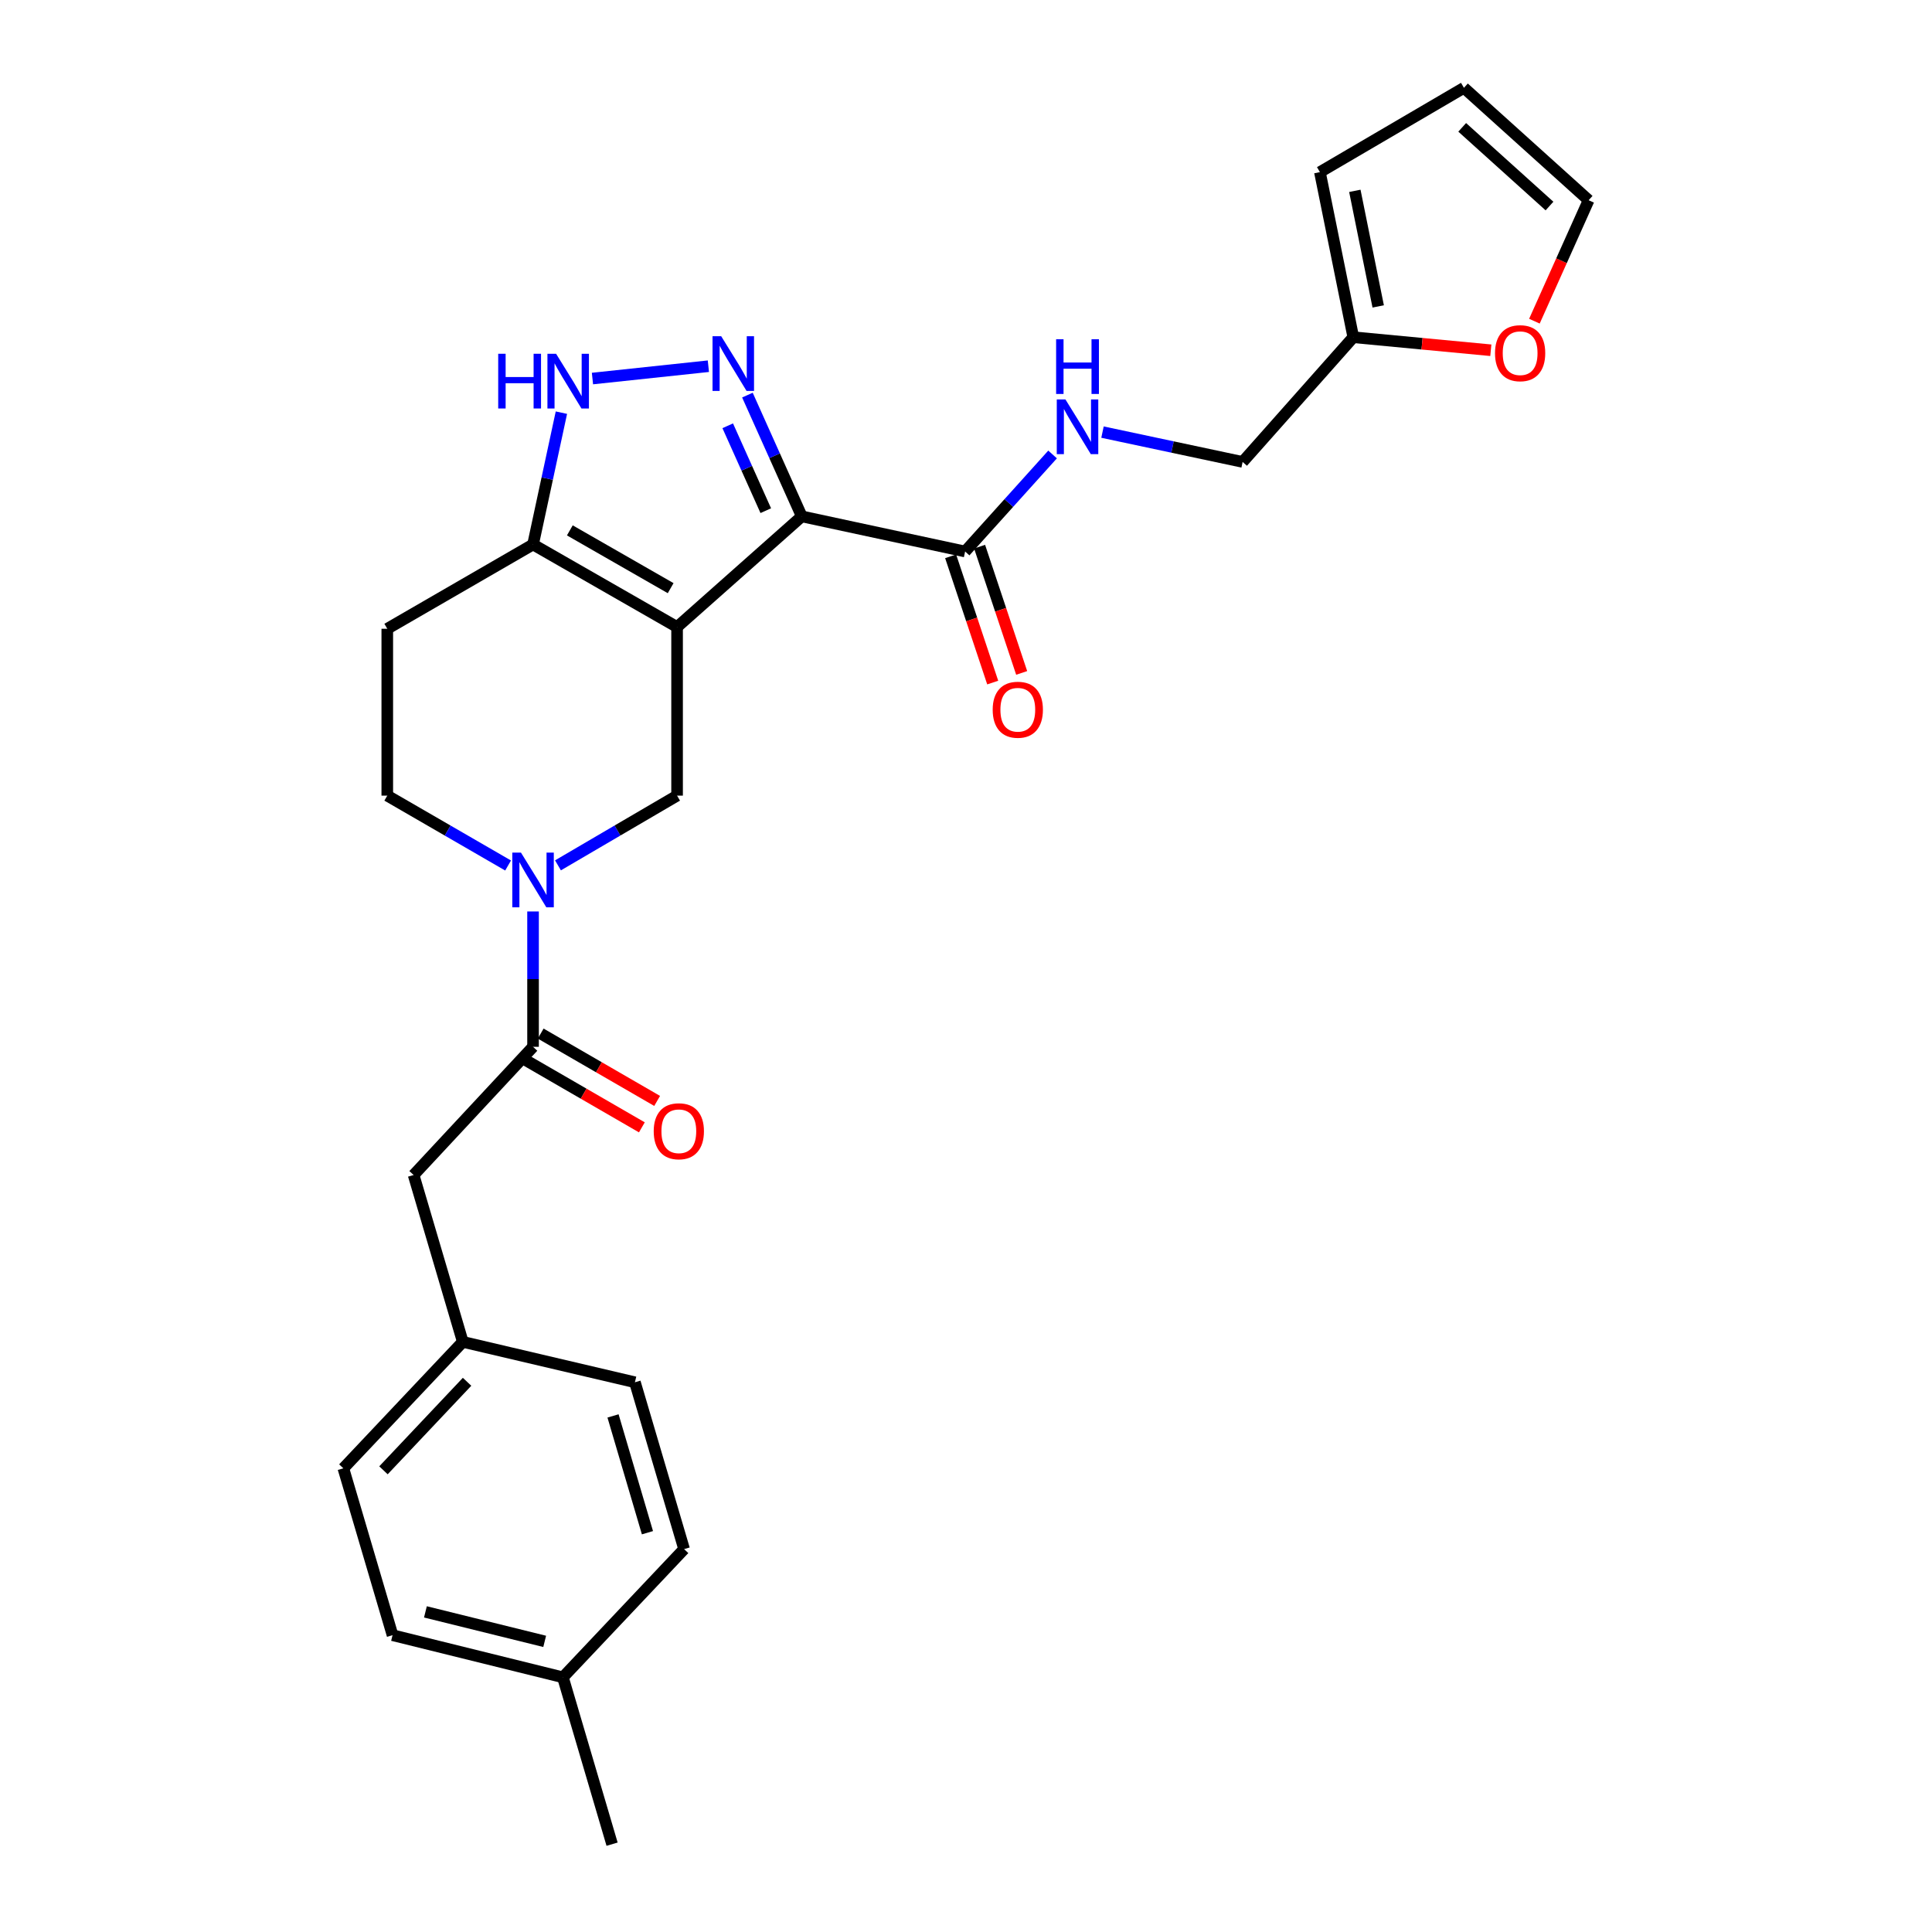 <?xml version='1.0' encoding='iso-8859-1'?>
<svg version='1.1' baseProfile='full'
              xmlns='http://www.w3.org/2000/svg'
                      xmlns:rdkit='http://www.rdkit.org/xml'
                      xmlns:xlink='http://www.w3.org/1999/xlink'
                  xml:space='preserve'
width='1000px' height='1000px' viewBox='0 0 1000 1000'>
<!-- END OF HEADER -->
<rect style='opacity:1.0;fill:#FFFFFF;stroke:none' width='1000' height='1000' x='0' y='0'> </rect>
<path class='bond-0' d='M 200.457,325.451 L 200.457,411.817' style='fill:none;fill-rule:evenodd;stroke:#000000;stroke-width:6px;stroke-linecap:butt;stroke-linejoin:miter;stroke-opacity:1' />
<path class='bond-1' d='M 200.457,325.451 L 275.905,281.82' style='fill:none;fill-rule:evenodd;stroke:#000000;stroke-width:6px;stroke-linecap:butt;stroke-linejoin:miter;stroke-opacity:1' />
<path class='bond-2' d='M 200.457,411.817 L 231.721,429.901' style='fill:none;fill-rule:evenodd;stroke:#000000;stroke-width:6px;stroke-linecap:butt;stroke-linejoin:miter;stroke-opacity:1' />
<path class='bond-2' d='M 231.721,429.901 L 262.986,447.984' style='fill:none;fill-rule:evenodd;stroke:#0000FF;stroke-width:6px;stroke-linecap:butt;stroke-linejoin:miter;stroke-opacity:1' />
<path class='bond-3' d='M 288.804,447.906 L 319.63,429.861' style='fill:none;fill-rule:evenodd;stroke:#0000FF;stroke-width:6px;stroke-linecap:butt;stroke-linejoin:miter;stroke-opacity:1' />
<path class='bond-3' d='M 319.63,429.861 L 350.457,411.817' style='fill:none;fill-rule:evenodd;stroke:#000000;stroke-width:6px;stroke-linecap:butt;stroke-linejoin:miter;stroke-opacity:1' />
<path class='bond-4' d='M 275.905,471.776 L 275.905,506.799' style='fill:none;fill-rule:evenodd;stroke:#0000FF;stroke-width:6px;stroke-linecap:butt;stroke-linejoin:miter;stroke-opacity:1' />
<path class='bond-4' d='M 275.905,506.799 L 275.905,541.823' style='fill:none;fill-rule:evenodd;stroke:#000000;stroke-width:6px;stroke-linecap:butt;stroke-linejoin:miter;stroke-opacity:1' />
<path class='bond-5' d='M 350.457,411.817 L 350.457,324.547' style='fill:none;fill-rule:evenodd;stroke:#000000;stroke-width:6px;stroke-linecap:butt;stroke-linejoin:miter;stroke-opacity:1' />
<path class='bond-6' d='M 275.905,281.82 L 350.457,324.547' style='fill:none;fill-rule:evenodd;stroke:#000000;stroke-width:6px;stroke-linecap:butt;stroke-linejoin:miter;stroke-opacity:1' />
<path class='bond-6' d='M 294.943,274.522 L 347.13,304.431' style='fill:none;fill-rule:evenodd;stroke:#000000;stroke-width:6px;stroke-linecap:butt;stroke-linejoin:miter;stroke-opacity:1' />
<path class='bond-7' d='M 275.905,281.82 L 283.242,247.707' style='fill:none;fill-rule:evenodd;stroke:#000000;stroke-width:6px;stroke-linecap:butt;stroke-linejoin:miter;stroke-opacity:1' />
<path class='bond-7' d='M 283.242,247.707 L 290.58,213.593' style='fill:none;fill-rule:evenodd;stroke:#0000FF;stroke-width:6px;stroke-linecap:butt;stroke-linejoin:miter;stroke-opacity:1' />
<path class='bond-8' d='M 350.457,324.547 L 415.003,267.277' style='fill:none;fill-rule:evenodd;stroke:#000000;stroke-width:6px;stroke-linecap:butt;stroke-linejoin:miter;stroke-opacity:1' />
<path class='bond-9' d='M 415.003,267.277 L 400.933,235.891' style='fill:none;fill-rule:evenodd;stroke:#000000;stroke-width:6px;stroke-linecap:butt;stroke-linejoin:miter;stroke-opacity:1' />
<path class='bond-9' d='M 400.933,235.891 L 386.863,204.505' style='fill:none;fill-rule:evenodd;stroke:#0000FF;stroke-width:6px;stroke-linecap:butt;stroke-linejoin:miter;stroke-opacity:1' />
<path class='bond-9' d='M 396.366,264.324 L 386.517,242.354' style='fill:none;fill-rule:evenodd;stroke:#000000;stroke-width:6px;stroke-linecap:butt;stroke-linejoin:miter;stroke-opacity:1' />
<path class='bond-9' d='M 386.517,242.354 L 376.668,220.384' style='fill:none;fill-rule:evenodd;stroke:#0000FF;stroke-width:6px;stroke-linecap:butt;stroke-linejoin:miter;stroke-opacity:1' />
<path class='bond-10' d='M 415.003,267.277 L 499.544,285.454' style='fill:none;fill-rule:evenodd;stroke:#000000;stroke-width:6px;stroke-linecap:butt;stroke-linejoin:miter;stroke-opacity:1' />
<path class='bond-11' d='M 366.655,189.549 L 306.655,195.934' style='fill:none;fill-rule:evenodd;stroke:#0000FF;stroke-width:6px;stroke-linecap:butt;stroke-linejoin:miter;stroke-opacity:1' />
<path class='bond-12' d='M 492.05,287.952 L 502.939,320.623' style='fill:none;fill-rule:evenodd;stroke:#000000;stroke-width:6px;stroke-linecap:butt;stroke-linejoin:miter;stroke-opacity:1' />
<path class='bond-12' d='M 502.939,320.623 L 513.828,353.295' style='fill:none;fill-rule:evenodd;stroke:#FF0000;stroke-width:6px;stroke-linecap:butt;stroke-linejoin:miter;stroke-opacity:1' />
<path class='bond-12' d='M 507.038,282.956 L 517.927,315.628' style='fill:none;fill-rule:evenodd;stroke:#000000;stroke-width:6px;stroke-linecap:butt;stroke-linejoin:miter;stroke-opacity:1' />
<path class='bond-12' d='M 517.927,315.628 L 528.816,348.3' style='fill:none;fill-rule:evenodd;stroke:#FF0000;stroke-width:6px;stroke-linecap:butt;stroke-linejoin:miter;stroke-opacity:1' />
<path class='bond-13' d='M 499.544,285.454 L 522.179,260.343' style='fill:none;fill-rule:evenodd;stroke:#000000;stroke-width:6px;stroke-linecap:butt;stroke-linejoin:miter;stroke-opacity:1' />
<path class='bond-13' d='M 522.179,260.343 L 544.814,235.232' style='fill:none;fill-rule:evenodd;stroke:#0000FF;stroke-width:6px;stroke-linecap:butt;stroke-linejoin:miter;stroke-opacity:1' />
<path class='bond-14' d='M 570.651,223.658 L 606.915,231.376' style='fill:none;fill-rule:evenodd;stroke:#0000FF;stroke-width:6px;stroke-linecap:butt;stroke-linejoin:miter;stroke-opacity:1' />
<path class='bond-14' d='M 606.915,231.376 L 643.18,239.094' style='fill:none;fill-rule:evenodd;stroke:#000000;stroke-width:6px;stroke-linecap:butt;stroke-linejoin:miter;stroke-opacity:1' />
<path class='bond-15' d='M 203.178,846.368 L 291.361,868.179' style='fill:none;fill-rule:evenodd;stroke:#000000;stroke-width:6px;stroke-linecap:butt;stroke-linejoin:miter;stroke-opacity:1' />
<path class='bond-15' d='M 220.199,834.304 L 281.927,849.571' style='fill:none;fill-rule:evenodd;stroke:#000000;stroke-width:6px;stroke-linecap:butt;stroke-linejoin:miter;stroke-opacity:1' />
<path class='bond-16' d='M 203.178,846.368 L 177.725,760.002' style='fill:none;fill-rule:evenodd;stroke:#000000;stroke-width:6px;stroke-linecap:butt;stroke-linejoin:miter;stroke-opacity:1' />
<path class='bond-17' d='M 271.95,548.661 L 302.089,566.088' style='fill:none;fill-rule:evenodd;stroke:#000000;stroke-width:6px;stroke-linecap:butt;stroke-linejoin:miter;stroke-opacity:1' />
<path class='bond-17' d='M 302.089,566.088 L 332.228,583.515' style='fill:none;fill-rule:evenodd;stroke:#FF0000;stroke-width:6px;stroke-linecap:butt;stroke-linejoin:miter;stroke-opacity:1' />
<path class='bond-17' d='M 279.859,534.984 L 309.997,552.411' style='fill:none;fill-rule:evenodd;stroke:#000000;stroke-width:6px;stroke-linecap:butt;stroke-linejoin:miter;stroke-opacity:1' />
<path class='bond-17' d='M 309.997,552.411 L 340.136,569.838' style='fill:none;fill-rule:evenodd;stroke:#FF0000;stroke-width:6px;stroke-linecap:butt;stroke-linejoin:miter;stroke-opacity:1' />
<path class='bond-18' d='M 275.905,541.823 L 214.088,608.186' style='fill:none;fill-rule:evenodd;stroke:#000000;stroke-width:6px;stroke-linecap:butt;stroke-linejoin:miter;stroke-opacity:1' />
<path class='bond-19' d='M 291.361,868.179 L 354.09,801.816' style='fill:none;fill-rule:evenodd;stroke:#000000;stroke-width:6px;stroke-linecap:butt;stroke-linejoin:miter;stroke-opacity:1' />
<path class='bond-20' d='M 291.361,868.179 L 316.814,954.545' style='fill:none;fill-rule:evenodd;stroke:#000000;stroke-width:6px;stroke-linecap:butt;stroke-linejoin:miter;stroke-opacity:1' />
<path class='bond-21' d='M 354.09,801.816 L 328.637,715.459' style='fill:none;fill-rule:evenodd;stroke:#000000;stroke-width:6px;stroke-linecap:butt;stroke-linejoin:miter;stroke-opacity:1' />
<path class='bond-21' d='M 335.118,793.329 L 317.301,732.879' style='fill:none;fill-rule:evenodd;stroke:#000000;stroke-width:6px;stroke-linecap:butt;stroke-linejoin:miter;stroke-opacity:1' />
<path class='bond-22' d='M 700.459,174.547 L 643.18,239.094' style='fill:none;fill-rule:evenodd;stroke:#000000;stroke-width:6px;stroke-linecap:butt;stroke-linejoin:miter;stroke-opacity:1' />
<path class='bond-23' d='M 700.459,174.547 L 736.053,177.919' style='fill:none;fill-rule:evenodd;stroke:#000000;stroke-width:6px;stroke-linecap:butt;stroke-linejoin:miter;stroke-opacity:1' />
<path class='bond-23' d='M 736.053,177.919 L 771.648,181.291' style='fill:none;fill-rule:evenodd;stroke:#FF0000;stroke-width:6px;stroke-linecap:butt;stroke-linejoin:miter;stroke-opacity:1' />
<path class='bond-24' d='M 700.459,174.547 L 683.186,89.094' style='fill:none;fill-rule:evenodd;stroke:#000000;stroke-width:6px;stroke-linecap:butt;stroke-linejoin:miter;stroke-opacity:1' />
<path class='bond-24' d='M 713.353,158.599 L 701.262,98.782' style='fill:none;fill-rule:evenodd;stroke:#000000;stroke-width:6px;stroke-linecap:butt;stroke-linejoin:miter;stroke-opacity:1' />
<path class='bond-25' d='M 794.208,166.241 L 808.242,134.939' style='fill:none;fill-rule:evenodd;stroke:#FF0000;stroke-width:6px;stroke-linecap:butt;stroke-linejoin:miter;stroke-opacity:1' />
<path class='bond-25' d='M 808.242,134.939 L 822.275,103.638' style='fill:none;fill-rule:evenodd;stroke:#000000;stroke-width:6px;stroke-linecap:butt;stroke-linejoin:miter;stroke-opacity:1' />
<path class='bond-26' d='M 822.275,103.638 L 757.729,45.455' style='fill:none;fill-rule:evenodd;stroke:#000000;stroke-width:6px;stroke-linecap:butt;stroke-linejoin:miter;stroke-opacity:1' />
<path class='bond-26' d='M 802.016,106.645 L 756.833,65.917' style='fill:none;fill-rule:evenodd;stroke:#000000;stroke-width:6px;stroke-linecap:butt;stroke-linejoin:miter;stroke-opacity:1' />
<path class='bond-27' d='M 757.729,45.455 L 683.186,89.094' style='fill:none;fill-rule:evenodd;stroke:#000000;stroke-width:6px;stroke-linecap:butt;stroke-linejoin:miter;stroke-opacity:1' />
<path class='bond-28' d='M 328.637,715.459 L 239.541,694.543' style='fill:none;fill-rule:evenodd;stroke:#000000;stroke-width:6px;stroke-linecap:butt;stroke-linejoin:miter;stroke-opacity:1' />
<path class='bond-29' d='M 239.541,694.543 L 177.725,760.002' style='fill:none;fill-rule:evenodd;stroke:#000000;stroke-width:6px;stroke-linecap:butt;stroke-linejoin:miter;stroke-opacity:1' />
<path class='bond-29' d='M 241.755,715.209 L 198.483,761.031' style='fill:none;fill-rule:evenodd;stroke:#000000;stroke-width:6px;stroke-linecap:butt;stroke-linejoin:miter;stroke-opacity:1' />
<path class='bond-30' d='M 239.541,694.543 L 214.088,608.186' style='fill:none;fill-rule:evenodd;stroke:#000000;stroke-width:6px;stroke-linecap:butt;stroke-linejoin:miter;stroke-opacity:1' />
<path  class='atom-2' d='M 269.645 441.297
L 278.925 456.297
Q 279.845 457.777, 281.325 460.457
Q 282.805 463.137, 282.885 463.297
L 282.885 441.297
L 286.645 441.297
L 286.645 469.617
L 282.765 469.617
L 272.805 453.217
Q 271.645 451.297, 270.405 449.097
Q 269.205 446.897, 268.845 446.217
L 268.845 469.617
L 265.165 469.617
L 265.165 441.297
L 269.645 441.297
' fill='#0000FF'/>
<path  class='atom-7' d='M 373.284 174.018
L 382.564 189.018
Q 383.484 190.498, 384.964 193.178
Q 386.444 195.858, 386.524 196.018
L 386.524 174.018
L 390.284 174.018
L 390.284 202.338
L 386.404 202.338
L 376.444 185.938
Q 375.284 184.018, 374.044 181.818
Q 372.844 179.618, 372.484 178.938
L 372.484 202.338
L 368.804 202.338
L 368.804 174.018
L 373.284 174.018
' fill='#0000FF'/>
<path  class='atom-8' d='M 257.871 183.111
L 261.711 183.111
L 261.711 195.151
L 276.191 195.151
L 276.191 183.111
L 280.031 183.111
L 280.031 211.431
L 276.191 211.431
L 276.191 198.351
L 261.711 198.351
L 261.711 211.431
L 257.871 211.431
L 257.871 183.111
' fill='#0000FF'/>
<path  class='atom-8' d='M 287.831 183.111
L 297.111 198.111
Q 298.031 199.591, 299.511 202.271
Q 300.991 204.951, 301.071 205.111
L 301.071 183.111
L 304.831 183.111
L 304.831 211.431
L 300.951 211.431
L 290.991 195.031
Q 289.831 193.111, 288.591 190.911
Q 287.391 188.711, 287.031 188.031
L 287.031 211.431
L 283.351 211.431
L 283.351 183.111
L 287.831 183.111
' fill='#0000FF'/>
<path  class='atom-10' d='M 513.814 367.354
Q 513.814 360.554, 517.174 356.754
Q 520.534 352.954, 526.814 352.954
Q 533.094 352.954, 536.454 356.754
Q 539.814 360.554, 539.814 367.354
Q 539.814 374.234, 536.414 378.154
Q 533.014 382.034, 526.814 382.034
Q 520.574 382.034, 517.174 378.154
Q 513.814 374.274, 513.814 367.354
M 526.814 378.834
Q 531.134 378.834, 533.454 375.954
Q 535.814 373.034, 535.814 367.354
Q 535.814 361.794, 533.454 358.994
Q 531.134 356.154, 526.814 356.154
Q 522.494 356.154, 520.134 358.954
Q 517.814 361.754, 517.814 367.354
Q 517.814 373.074, 520.134 375.954
Q 522.494 378.834, 526.814 378.834
' fill='#FF0000'/>
<path  class='atom-11' d='M 551.467 206.748
L 560.747 221.748
Q 561.667 223.228, 563.147 225.908
Q 564.627 228.588, 564.707 228.748
L 564.707 206.748
L 568.467 206.748
L 568.467 235.068
L 564.587 235.068
L 554.627 218.668
Q 553.467 216.748, 552.227 214.548
Q 551.027 212.348, 550.667 211.668
L 550.667 235.068
L 546.987 235.068
L 546.987 206.748
L 551.467 206.748
' fill='#0000FF'/>
<path  class='atom-11' d='M 546.647 175.596
L 550.487 175.596
L 550.487 187.636
L 564.967 187.636
L 564.967 175.596
L 568.807 175.596
L 568.807 203.916
L 564.967 203.916
L 564.967 190.836
L 550.487 190.836
L 550.487 203.916
L 546.647 203.916
L 546.647 175.596
' fill='#0000FF'/>
<path  class='atom-14' d='M 338.361 585.533
Q 338.361 578.733, 341.721 574.933
Q 345.081 571.133, 351.361 571.133
Q 357.641 571.133, 361.001 574.933
Q 364.361 578.733, 364.361 585.533
Q 364.361 592.413, 360.961 596.333
Q 357.561 600.213, 351.361 600.213
Q 345.121 600.213, 341.721 596.333
Q 338.361 592.453, 338.361 585.533
M 351.361 597.013
Q 355.681 597.013, 358.001 594.133
Q 360.361 591.213, 360.361 585.533
Q 360.361 579.973, 358.001 577.173
Q 355.681 574.333, 351.361 574.333
Q 347.041 574.333, 344.681 577.133
Q 342.361 579.933, 342.361 585.533
Q 342.361 591.253, 344.681 594.133
Q 347.041 597.013, 351.361 597.013
' fill='#FF0000'/>
<path  class='atom-19' d='M 773.816 182.807
Q 773.816 176.007, 777.176 172.207
Q 780.536 168.407, 786.816 168.407
Q 793.096 168.407, 796.456 172.207
Q 799.816 176.007, 799.816 182.807
Q 799.816 189.687, 796.416 193.607
Q 793.016 197.487, 786.816 197.487
Q 780.576 197.487, 777.176 193.607
Q 773.816 189.727, 773.816 182.807
M 786.816 194.287
Q 791.136 194.287, 793.456 191.407
Q 795.816 188.487, 795.816 182.807
Q 795.816 177.247, 793.456 174.447
Q 791.136 171.607, 786.816 171.607
Q 782.496 171.607, 780.136 174.407
Q 777.816 177.207, 777.816 182.807
Q 777.816 188.527, 780.136 191.407
Q 782.496 194.287, 786.816 194.287
' fill='#FF0000'/>
</svg>
